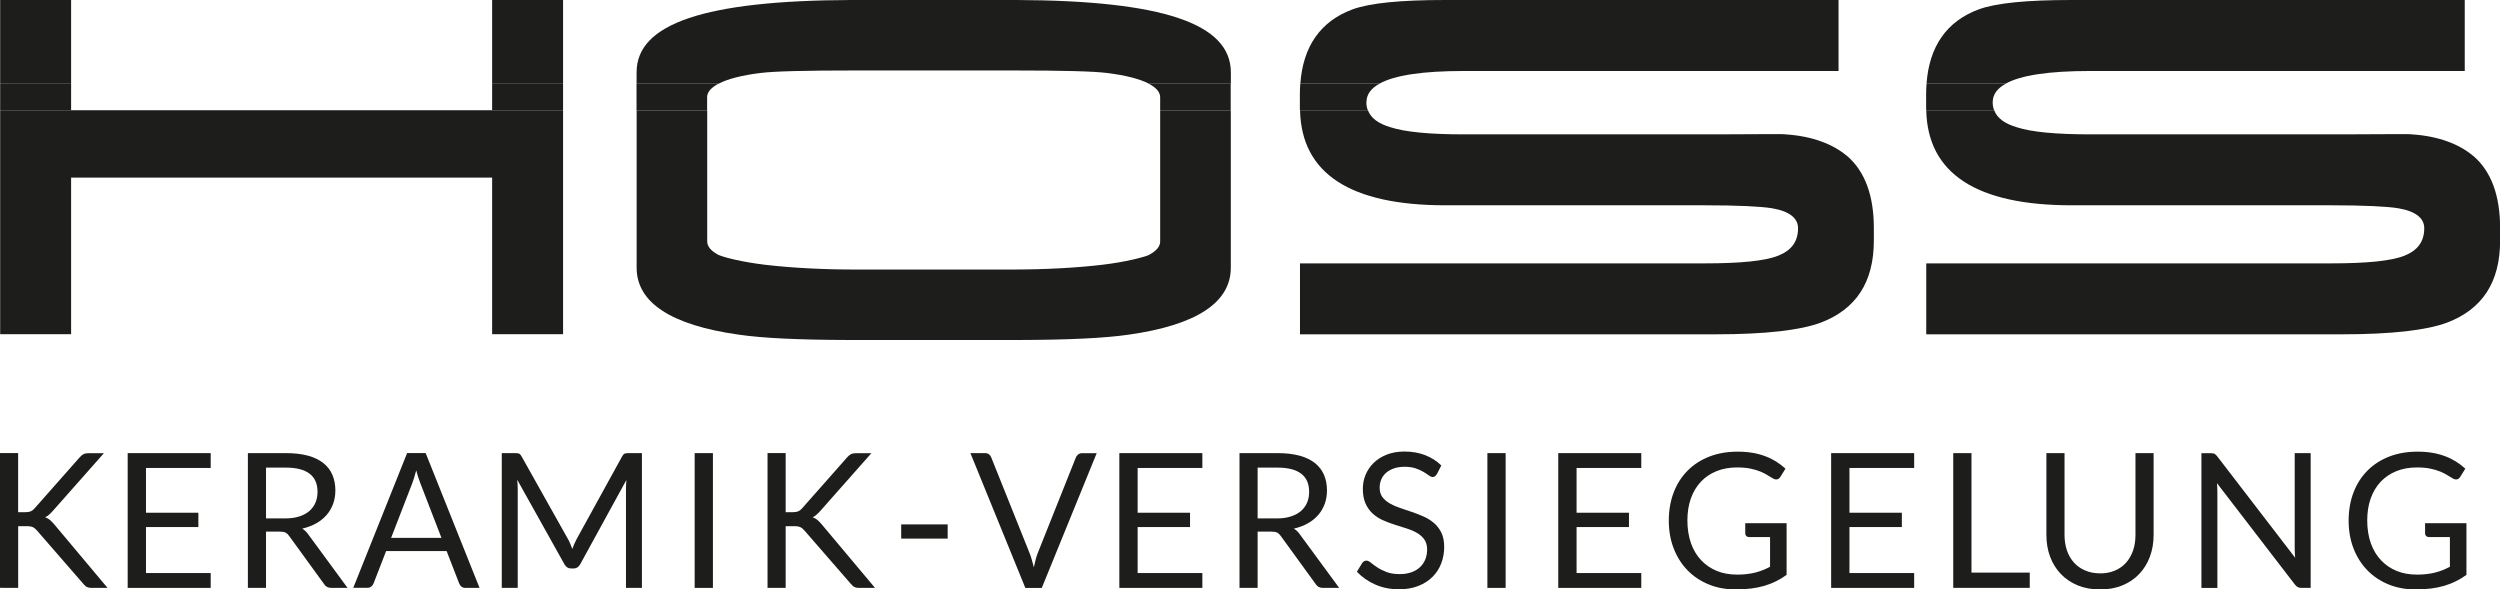 <?xml version="1.0" encoding="UTF-8"?><svg id="Ebene_2" xmlns="http://www.w3.org/2000/svg" viewBox="0 0 426.1 100.47"><defs><style>.cls-1{fill:#1d1d1b;}</style></defs><g id="pink"><path class="cls-1" d="M197.74,18.79v22.37c0,.82-.62,1.57-1.77,2.21-.05.03-.12.06-.17.09-.92.41-4.06,1.21-7.94,1.67-4.62.54-9.84.81-15.47.81h-26.5c-5.64,0-10.85-.27-15.47-.81-3.89-.46-7.02-1.26-7.94-1.67-.05-.03-.11-.06-.17-.09-1.16-.64-1.77-1.39-1.77-2.21v-22.37h-12.03v26.84c0,5.94,5.86,9.79,17.41,11.41,4.15.6,10.23.89,19.08.91h0s.9,0,.9,0h27.39c8.85-.02,14.94-.31,19.08-.91,11.55-1.63,17.41-5.47,17.41-11.41v-26.84h-12.02Z"/><polygon class="cls-1" points="95.97 18.79 .03 18.79 .03 56.96 12.12 56.96 12.12 30.27 83.88 30.27 83.88 56.96 95.97 56.96 95.97 18.79"/><path class="cls-1" d="M314.82,26.6c-2.34-2-5.88-3.4-10.49-3.7-.67-.1-4.61,0-11.89,0h-42.97c-5.81,0-9.95-.4-12.43-1.2-2.08-.61-3.39-1.56-3.89-2.91h-11.57c.24,10.77,8.52,16.2,24.78,16.2h44.14c5.81,0,9.62.2,11.49.5,3.01.5,4.47,1.7,4.47,3.4,0,2.3-1.13,3.8-3.41,4.7-2.27.9-6.48,1.3-12.56,1.3h-68.92v12.09h70.88c8.49,0,14.43-.7,17.91-2,6.01-2.3,9.02-6.9,9.02-13.99v-2.1c0-5.6-1.54-9.7-4.54-12.29Z"/><path class="cls-1" d="M421.56,26.6c-2.34-2-5.88-3.4-10.49-3.7-.67-.1-4.61,0-11.89,0h-42.97c-5.81,0-9.96-.4-12.43-1.2-2.08-.61-3.39-1.56-3.89-2.91h-11.58c.24,10.77,8.52,16.2,24.78,16.2h44.14c5.81,0,9.62.2,11.49.5,3.01.5,4.47,1.7,4.47,3.4,0,2.3-1.13,3.8-3.4,4.7-2.27.9-6.48,1.3-12.56,1.3h-68.92v12.09h70.88c8.49,0,14.43-.7,17.91-2,6.01-2.3,9.02-6.9,9.02-13.99v-2.1c0-5.6-1.54-9.7-4.54-12.29Z"/><rect class="cls-1" x=".03" width="12.09" height="14.28"/><rect class="cls-1" x="83.88" width="12.09" height="14.28"/><path class="cls-1" d="M173.28,0h0s-.89,0-.89,0h-27.4c-24.88.1-36.49,4.02-36.49,12.32v1.95h13.97c1.54-.81,3.96-1.44,7.14-1.83,2.27-.29,7.44-.43,16.29-.43h26.5c8.84,0,14.01.14,16.29.43,3.17.39,5.59,1.02,7.14,1.83h13.96v-1.95C209.77,4.01,198.16.1,173.28,0Z"/><path class="cls-1" d="M249.47,12.1h63.89V0h-67.01c-7.55,0-12.83.5-15.83,1.6-5.46,2.02-8.44,6.32-8.89,12.67h13.47c2.55-1.44,7.35-2.17,14.37-2.17Z"/><path class="cls-1" d="M356.21,12.1h63.88V0h-67.01c-7.55,0-12.83.5-15.83,1.6-5.46,2.02-8.44,6.32-8.89,12.67h13.47c2.55-1.44,7.35-2.17,14.37-2.17Z"/><g id="farbe"><rect class="cls-1" x=".03" y="14.28" width="12.09" height="4.51"/><rect class="cls-1" x="83.88" y="14.28" width="12.09" height="4.51"/><path class="cls-1" d="M120.52,16.57c0-.82.61-1.57,1.77-2.21.05-.03.12-.06.17-.09h-13.97v4.51h12.03v-2.22Z"/><path class="cls-1" d="M197.74,16.57c0-.82-.62-1.57-1.77-2.21-.05-.03-.11-.06-.17-.09h13.96v4.51h-12.02v-2.22Z"/><path class="cls-1" d="M232.9,17.4c0-1.27.74-2.31,2.19-3.12h-13.47c-.04.56-.07,1.13-.07,1.73v2.3c0,.17,0,.33.01.49h11.57c-.16-.42-.25-.88-.25-1.39Z"/><path class="cls-1" d="M339.64,17.4c0-1.27.74-2.31,2.19-3.12h-13.47c-.04.56-.07,1.13-.07,1.73v2.3c0,.17,0,.33.01.49h11.58c-.16-.42-.25-.88-.25-1.39Z"/></g><path class="cls-1" d="M3.09,87.3h1.17c.41,0,.73-.05.97-.15.24-.1.47-.27.68-.52l7.64-8.65c.23-.27.46-.46.68-.57.22-.11.5-.17.84-.17h2.64l-8.75,9.89c-.22.25-.44.45-.63.62-.2.17-.41.31-.63.42.3.1.56.24.79.43.22.19.46.43.71.72l9.13,10.88h-2.69c-.2,0-.37-.02-.51-.05-.14-.03-.26-.08-.36-.13-.1-.05-.19-.12-.28-.21-.09-.08-.17-.18-.26-.27l-7.93-9.12c-.12-.13-.23-.24-.33-.33-.1-.09-.22-.17-.35-.23-.13-.06-.29-.11-.46-.14-.18-.03-.39-.04-.65-.04h-1.41v10.51H0v-22.97h3.09v10.06Z"/><path class="cls-1" d="M35.91,77.23v2.53h-11.03v7.63h8.93v2.44h-8.93v7.84h11.03v2.53h-14.15v-22.97h14.15Z"/><path class="cls-1" d="M45.34,90.62v9.58h-3.09v-22.97h6.49c1.45,0,2.71.15,3.77.44,1.06.29,1.93.72,2.62,1.27.69.56,1.2,1.23,1.53,2.01.33.79.5,1.66.5,2.64,0,.81-.13,1.57-.38,2.28-.26.71-.63,1.34-1.11,1.9-.49.56-1.08,1.04-1.78,1.43s-1.49.69-2.38.9c.38.22.73.55,1.03.98l6.7,9.12h-2.76c-.57,0-.98-.22-1.25-.66l-5.96-8.21c-.18-.26-.38-.44-.59-.55-.21-.11-.53-.17-.96-.17h-2.36ZM45.34,88.36h3.25c.91,0,1.71-.11,2.4-.33.69-.22,1.27-.53,1.73-.93.46-.4.81-.88,1.05-1.43.23-.56.35-1.17.35-1.84,0-1.37-.45-2.4-1.35-3.09s-2.25-1.04-4.03-1.04h-3.4v8.67Z"/><path class="cls-1" d="M81.72,100.2h-2.4c-.28,0-.5-.07-.67-.21-.17-.14-.3-.32-.38-.53l-2.15-5.54h-10.31l-2.15,5.54c-.07.19-.2.36-.38.51-.18.15-.41.22-.67.22h-2.4l9.18-22.97h3.16l9.18,22.97ZM66.67,91.67h8.57l-3.61-9.34c-.23-.58-.46-1.3-.69-2.16-.12.44-.23.84-.34,1.21-.11.37-.22.69-.33.97l-3.61,9.33Z"/><path class="cls-1" d="M97.21,92.71c.11.28.22.57.33.86.11-.3.22-.58.34-.86.12-.27.25-.55.4-.83l7.77-14.12c.14-.25.28-.4.43-.45.15-.05.36-.08.64-.08h2.29v22.97h-2.72v-16.88c0-.22,0-.46.02-.72.01-.26.03-.52.05-.79l-7.87,14.36c-.27.48-.64.72-1.12.72h-.45c-.48,0-.85-.24-1.12-.72l-8.05-14.41c.03.28.06.55.07.82.02.27.02.51.02.74v16.88h-2.72v-22.97h2.29c.28,0,.49.03.64.08.15.05.29.2.43.45l7.93,14.13c.15.26.28.53.39.81Z"/><path class="cls-1" d="M121.51,100.2h-3.11v-22.97h3.11v22.97Z"/><path class="cls-1" d="M133.9,87.3h1.17c.41,0,.73-.05.97-.15.24-.1.47-.27.68-.52l7.64-8.65c.23-.27.46-.46.68-.57.22-.11.5-.17.84-.17h2.64l-8.75,9.89c-.22.25-.44.45-.63.62-.2.17-.41.31-.63.42.3.1.56.24.79.43.22.19.46.43.71.72l9.13,10.88h-2.69c-.2,0-.37-.02-.51-.05-.14-.03-.26-.08-.36-.13-.1-.05-.19-.12-.28-.21-.09-.08-.17-.18-.26-.27l-7.93-9.12c-.12-.13-.23-.24-.33-.33-.1-.09-.22-.17-.35-.23-.13-.06-.29-.11-.46-.14-.18-.03-.39-.04-.65-.04h-1.41v10.51h-3.09v-22.97h3.09v10.06Z"/><path class="cls-1" d="M153.6,89.38h7.92v2.42h-7.92v-2.42Z"/><path class="cls-1" d="M165.42,77.23h2.48c.28,0,.5.07.67.21.17.14.3.32.38.53l6.49,16.2c.15.36.29.76.41,1.19.12.43.24.87.36,1.33.1-.46.2-.9.31-1.33.11-.43.24-.82.39-1.19l6.46-16.2c.07-.18.2-.35.38-.5.18-.15.41-.23.67-.23h2.5l-9.36,22.97h-2.8l-9.36-22.97Z"/><path class="cls-1" d="M204.93,77.23v2.53h-11.03v7.63h8.93v2.44h-8.93v7.84h11.03v2.53h-14.15v-22.97h14.15Z"/><path class="cls-1" d="M214.35,90.62v9.58h-3.09v-22.97h6.49c1.45,0,2.71.15,3.77.44,1.06.29,1.93.72,2.62,1.27.69.56,1.2,1.23,1.53,2.01.33.79.5,1.66.5,2.64,0,.81-.13,1.57-.38,2.28-.26.71-.63,1.34-1.11,1.9-.49.56-1.08,1.04-1.78,1.43-.7.4-1.49.69-2.38.9.38.22.73.55,1.03.98l6.7,9.12h-2.76c-.57,0-.98-.22-1.25-.66l-5.96-8.21c-.18-.26-.38-.44-.59-.55-.21-.11-.53-.17-.96-.17h-2.36ZM214.35,88.36h3.25c.91,0,1.71-.11,2.4-.33.69-.22,1.27-.53,1.73-.93.46-.4.82-.88,1.05-1.43.24-.56.35-1.17.35-1.84,0-1.37-.45-2.4-1.35-3.09-.9-.69-2.25-1.04-4.03-1.04h-3.4v8.67Z"/><path class="cls-1" d="M244.88,80.82c-.1.16-.2.28-.3.36-.11.08-.25.12-.42.12-.18,0-.39-.09-.63-.27-.24-.18-.54-.38-.91-.6-.37-.22-.81-.42-1.33-.6-.52-.18-1.15-.27-1.88-.27-.7,0-1.31.09-1.84.28-.53.19-.98.44-1.34.76-.36.32-.63.7-.81,1.13-.18.43-.27.9-.27,1.4,0,.64.16,1.17.47,1.59.32.42.73.78,1.25,1.08.52.3,1.11.56,1.76.78.66.22,1.33.45,2.02.68.69.24,1.36.5,2.02.79.66.29,1.25.67,1.76,1.11.52.45.93,1,1.25,1.65.31.65.47,1.45.47,2.4,0,1-.17,1.95-.51,2.83-.34.88-.84,1.65-1.5,2.3-.66.65-1.46,1.16-2.42,1.54-.96.37-2.04.56-3.26.56-1.48,0-2.84-.27-4.06-.81-1.22-.54-2.27-1.27-3.13-2.19l.9-1.47c.08-.12.19-.22.31-.3.12-.08.26-.12.41-.12.22,0,.48.12.77.36.29.24.65.5,1.08.79.43.29.96.55,1.57.79.61.24,1.37.36,2.25.36.74,0,1.39-.1,1.97-.3.58-.2,1.07-.49,1.47-.86.4-.37.71-.81.92-1.32.21-.51.32-1.08.32-1.71,0-.69-.16-1.26-.47-1.71-.32-.44-.73-.81-1.24-1.11-.51-.3-1.1-.55-1.75-.76-.66-.21-1.33-.42-2.02-.64-.69-.22-1.36-.47-2.02-.76-.66-.29-1.24-.66-1.75-1.12-.51-.46-.93-1.03-1.24-1.72-.31-.69-.47-1.54-.47-2.56,0-.81.16-1.6.47-2.36.32-.76.77-1.43,1.37-2.02.6-.59,1.34-1.06,2.22-1.41.88-.35,1.89-.53,3.04-.53,1.28,0,2.45.2,3.51.61,1.06.41,1.98.99,2.77,1.76l-.75,1.47Z"/><path class="cls-1" d="M256.62,100.2h-3.11v-22.97h3.11v22.97Z"/><path class="cls-1" d="M279.74,77.23v2.53h-11.03v7.63h8.93v2.44h-8.93v7.84h11.03v2.53h-14.15v-22.97h14.15Z"/><path class="cls-1" d="M295.99,97.94c.62,0,1.19-.03,1.71-.09.52-.06,1.01-.15,1.47-.26.46-.12.89-.26,1.3-.42.41-.17.81-.35,1.22-.57v-5.06h-3.56c-.2,0-.37-.06-.49-.18-.12-.12-.18-.26-.18-.43v-1.76h7.05v8.81c-.58.42-1.18.78-1.8,1.09-.62.31-1.29.57-2,.78-.71.21-1.47.36-2.28.46-.81.1-1.69.15-2.64.15-1.67,0-3.2-.29-4.58-.86-1.39-.57-2.59-1.37-3.59-2.4-1-1.03-1.79-2.27-2.35-3.71-.56-1.44-.84-3.03-.84-4.76s.28-3.35.83-4.79c.55-1.44,1.34-2.68,2.36-3.71,1.02-1.03,2.25-1.83,3.7-2.4,1.45-.57,3.07-.85,4.86-.85.91,0,1.75.07,2.53.2.78.13,1.5.33,2.17.58.67.25,1.29.56,1.85.91.57.36,1.09.76,1.59,1.21l-.88,1.41c-.18.29-.42.43-.71.43-.17,0-.36-.06-.56-.18-.27-.15-.57-.33-.9-.54-.33-.21-.73-.42-1.21-.62-.48-.2-1.04-.37-1.68-.5-.65-.14-1.41-.21-2.3-.21-1.29,0-2.46.21-3.51.63s-1.94,1.03-2.68,1.81c-.74.79-1.3,1.74-1.7,2.85-.4,1.12-.59,2.37-.59,3.76s.21,2.75.62,3.89c.41,1.14.99,2.1,1.74,2.89.75.79,1.63,1.39,2.66,1.81,1.03.42,2.16.62,3.4.62Z"/><path class="cls-1" d="M326.25,77.23v2.53h-11.03v7.63h8.93v2.44h-8.93v7.84h11.03v2.53h-14.15v-22.97h14.15Z"/><path class="cls-1" d="M336.01,97.59h9.94v2.61h-13.04v-22.97h3.11v20.35Z"/><path class="cls-1" d="M357.92,97.73c.95,0,1.8-.16,2.55-.48.75-.32,1.38-.77,1.9-1.35.52-.58.91-1.27,1.19-2.07.27-.8.41-1.68.41-2.64v-13.96h3.09v13.96c0,1.33-.21,2.55-.63,3.69-.42,1.13-1.03,2.11-1.81,2.94s-1.74,1.48-2.88,1.95c-1.13.47-2.4.7-3.81.7s-2.68-.24-3.81-.7c-1.13-.47-2.09-1.12-2.88-1.95-.79-.83-1.4-1.81-1.82-2.94-.42-1.13-.63-2.36-.63-3.69v-13.96h3.09v13.94c0,.96.14,1.84.41,2.64.27.8.67,1.49,1.19,2.07.52.58,1.15,1.03,1.91,1.35.75.33,1.61.49,2.56.49Z"/><path class="cls-1" d="M377.43,77.34c.13.07.29.21.46.42l13.3,17.31c-.03-.28-.05-.55-.06-.81s-.02-.52-.02-.76v-16.27h2.72v22.97h-1.57c-.25,0-.45-.04-.62-.13-.17-.09-.33-.23-.49-.43l-13.29-17.29c.02.27.04.53.05.79.01.26.02.49.02.71v16.36h-2.72v-22.97h1.6c.28,0,.48.04.62.1Z"/><path class="cls-1" d="M411.86,97.94c.62,0,1.19-.03,1.71-.09.52-.06,1.01-.15,1.47-.26.46-.12.89-.26,1.3-.42.41-.17.81-.35,1.22-.57v-5.06h-3.56c-.2,0-.37-.06-.49-.18-.12-.12-.18-.26-.18-.43v-1.76h7.05v8.81c-.58.42-1.18.78-1.8,1.09-.62.31-1.29.57-2,.78-.71.21-1.47.36-2.28.46-.81.1-1.69.15-2.64.15-1.67,0-3.2-.29-4.58-.86-1.39-.57-2.59-1.37-3.59-2.4-1-1.03-1.79-2.27-2.35-3.71-.56-1.44-.84-3.03-.84-4.76s.28-3.35.83-4.79c.55-1.44,1.34-2.68,2.36-3.71,1.02-1.03,2.25-1.83,3.7-2.4,1.45-.57,3.07-.85,4.86-.85.91,0,1.75.07,2.53.2.78.13,1.5.33,2.17.58.67.25,1.29.56,1.85.91.57.36,1.09.76,1.59,1.21l-.88,1.41c-.18.29-.42.43-.71.43-.17,0-.36-.06-.56-.18-.27-.15-.57-.33-.9-.54-.33-.21-.73-.42-1.21-.62-.48-.2-1.04-.37-1.68-.5-.65-.14-1.41-.21-2.3-.21-1.29,0-2.46.21-3.51.63s-1.94,1.03-2.68,1.81c-.74.79-1.3,1.74-1.7,2.85-.4,1.12-.59,2.37-.59,3.76s.21,2.75.62,3.89c.41,1.14.99,2.1,1.74,2.89.75.79,1.63,1.39,2.66,1.81,1.03.42,2.16.62,3.4.62Z"/></g></svg>